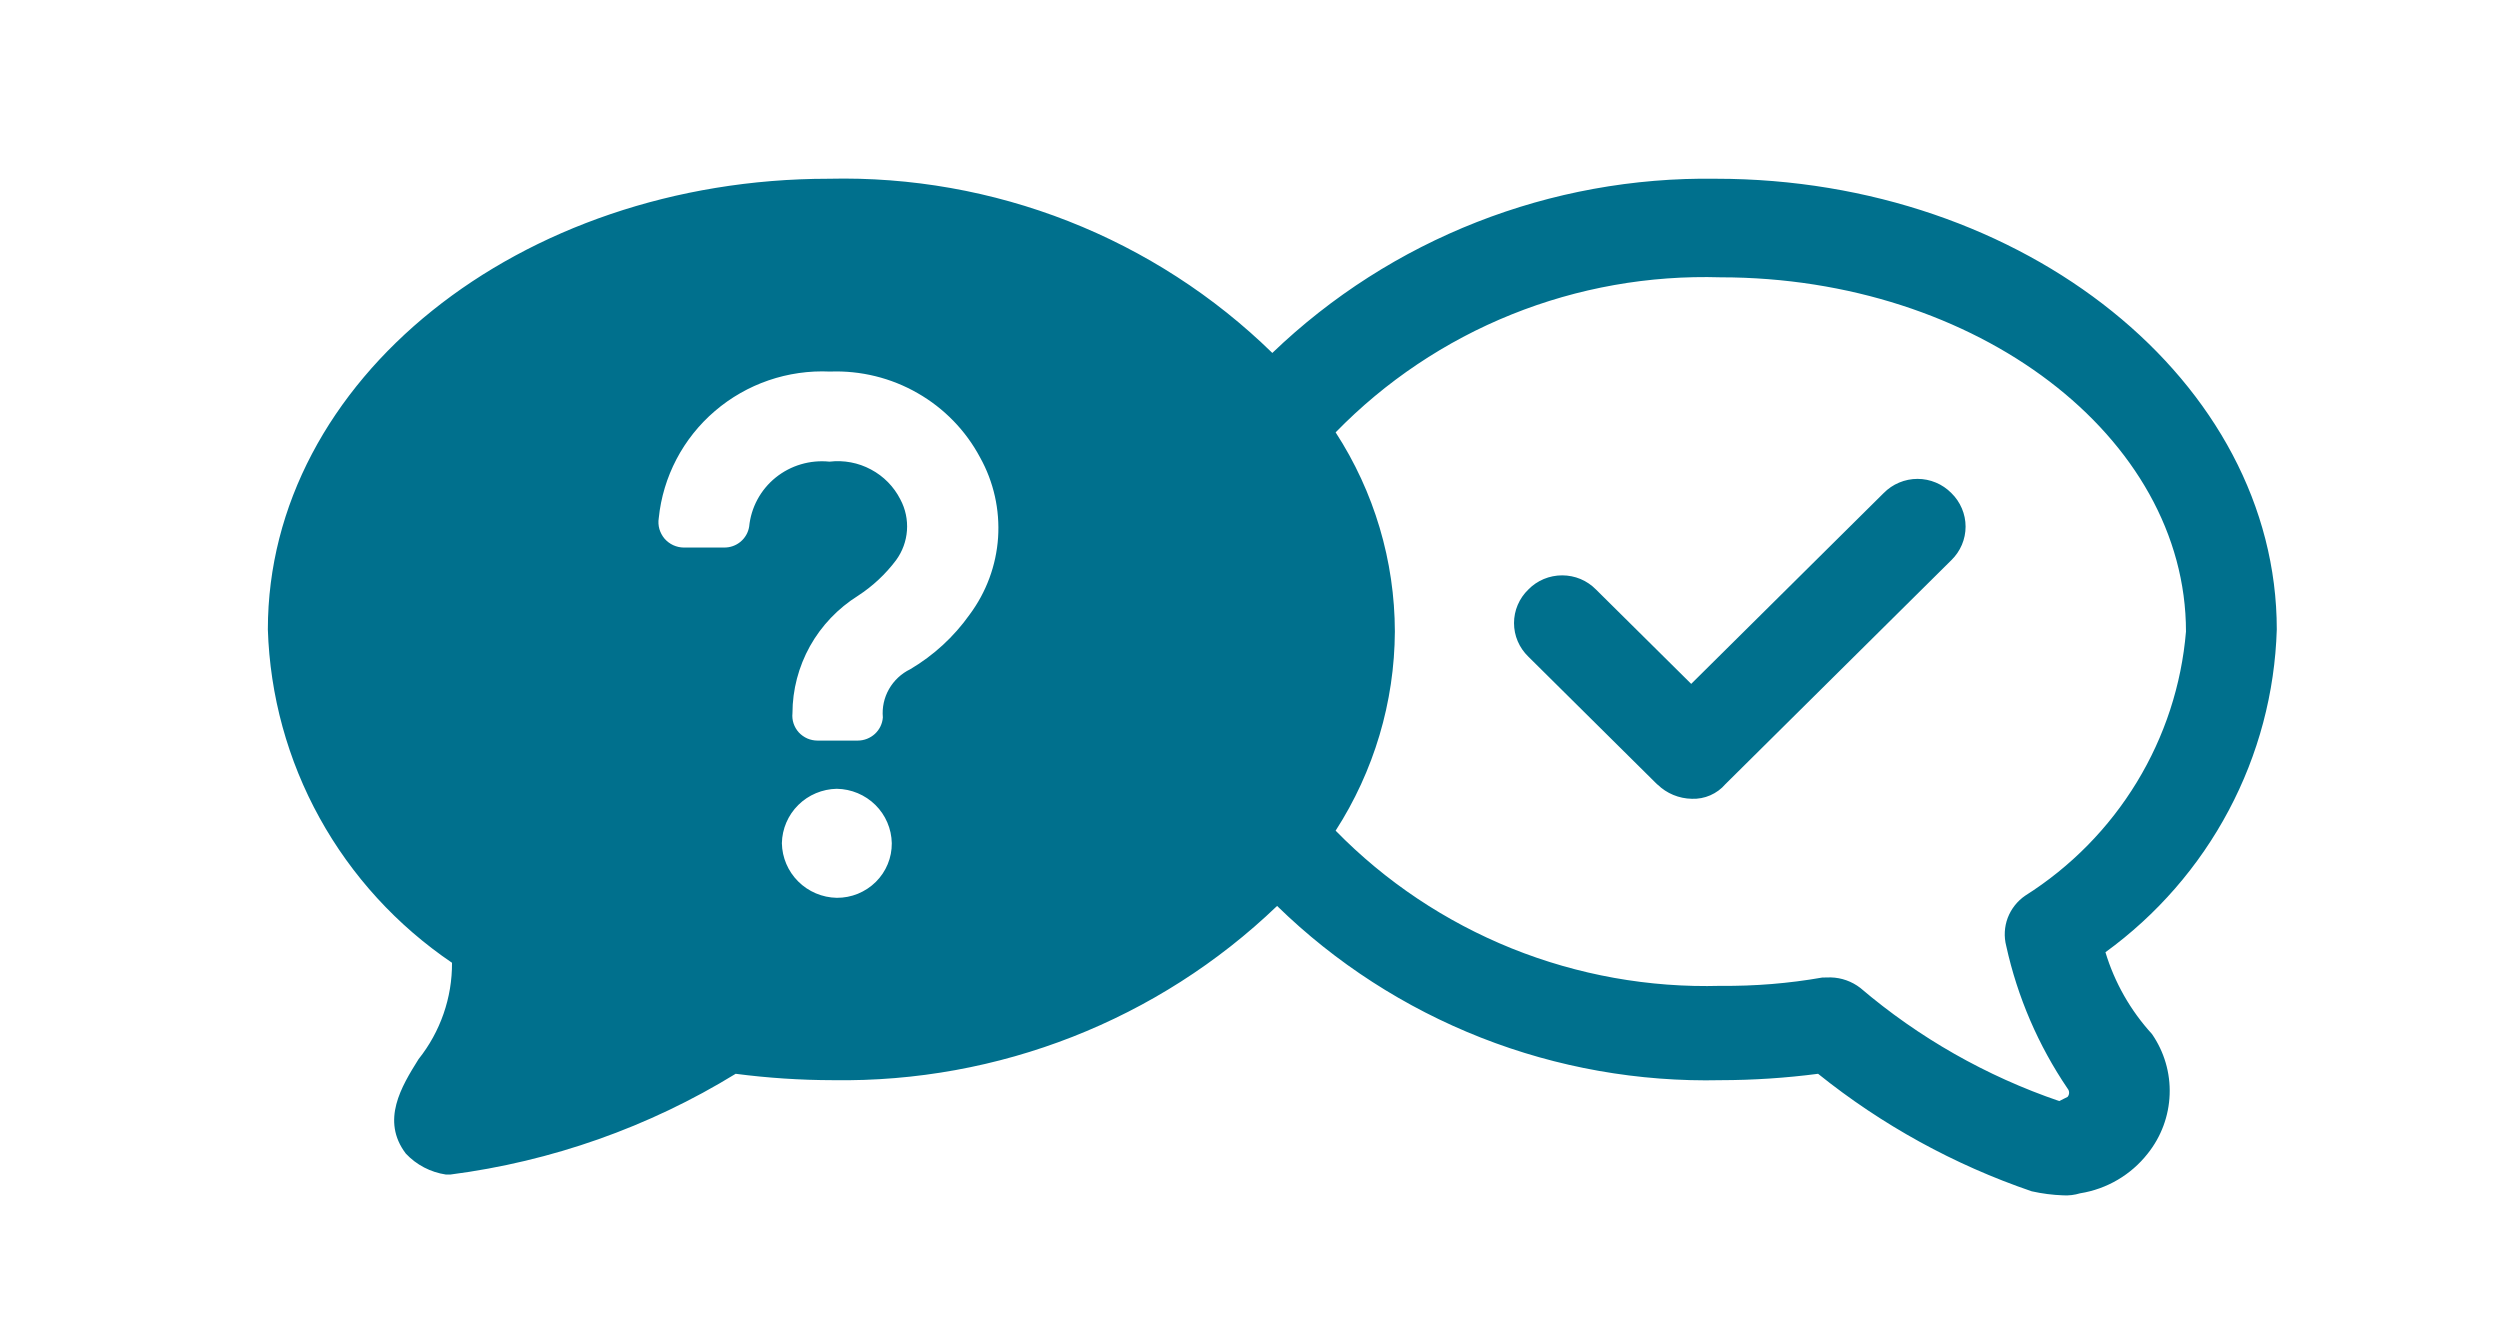 <svg width="56" height="30" viewBox="0 0 56 30" fill="none" xmlns="http://www.w3.org/2000/svg">
<mask id="mask0_2343_19283" style="mask-type:alpha" maskUnits="userSpaceOnUse" x="0" y="0" width="56" height="30">
<rect width="56" height="30" fill="#D9D9D9"/>
</mask>
<g mask="url(#mask0_2343_19283)">
<path d="M45.51 26.685C43.772 26.091 42.153 25.2 40.725 24.053C40.002 24.147 39.274 24.195 38.544 24.196C36.709 24.238 34.883 23.915 33.176 23.244C31.469 22.573 29.915 21.57 28.607 20.293C25.944 22.85 22.365 24.254 18.658 24.196C17.93 24.195 17.202 24.147 16.479 24.053C14.534 25.247 12.355 26.017 10.086 26.31H9.99C9.645 26.259 9.327 26.093 9.09 25.84C8.527 25.096 8.994 24.336 9.375 23.726C9.865 23.111 10.13 22.349 10.125 21.566C8.893 20.731 7.877 19.621 7.16 18.323C6.443 17.026 6.046 15.578 6 14.1C6 8.512 11.638 4.004 18.562 4.004C20.398 3.96 22.224 4.284 23.931 4.954C25.639 5.625 27.192 6.628 28.5 7.906C31.16 5.351 34.734 3.948 38.438 4.004C45.354 4.004 51 8.559 51 14.1C50.957 15.515 50.589 16.902 49.923 18.154C49.258 19.407 48.314 20.493 47.162 21.33C47.367 22.01 47.724 22.636 48.204 23.162C48.479 23.56 48.618 24.035 48.6 24.516C48.583 24.998 48.411 25.462 48.109 25.84C47.736 26.316 47.194 26.635 46.594 26.73C46.472 26.767 46.346 26.783 46.219 26.776C45.98 26.768 45.743 26.737 45.51 26.685ZM41.01 21.894C41.25 21.9 41.482 21.983 41.672 22.13C42.982 23.246 44.494 24.106 46.127 24.664L46.314 24.57C46.336 24.544 46.348 24.511 46.348 24.477C46.348 24.442 46.336 24.41 46.314 24.384C45.657 23.415 45.191 22.332 44.94 21.191C44.886 20.983 44.897 20.762 44.973 20.56C45.05 20.359 45.187 20.184 45.366 20.062C46.385 19.417 47.24 18.548 47.864 17.522C48.489 16.496 48.866 15.341 48.966 14.147C48.966 9.779 44.278 6.212 38.542 6.212C36.94 6.163 35.345 6.446 33.859 7.044C32.374 7.642 31.031 8.542 29.918 9.685C30.782 11.015 31.242 12.565 31.245 14.147C31.237 15.728 30.776 17.275 29.918 18.607C31.034 19.748 32.377 20.645 33.861 21.244C35.346 21.842 36.94 22.128 38.542 22.083C39.305 22.091 40.067 22.029 40.819 21.897L41.01 21.894ZM17.514 18.888C17.52 19.21 17.651 19.517 17.88 19.745C18.11 19.974 18.419 20.105 18.744 20.111C18.907 20.112 19.067 20.081 19.217 20.02C19.367 19.958 19.504 19.868 19.618 19.755C19.733 19.641 19.824 19.506 19.885 19.357C19.947 19.208 19.977 19.049 19.976 18.888C19.97 18.566 19.839 18.259 19.609 18.031C19.379 17.804 19.069 17.674 18.744 17.669C18.42 17.675 18.11 17.805 17.881 18.032C17.652 18.259 17.52 18.566 17.514 18.888ZM20.168 11.187C20.282 11.4 20.333 11.641 20.316 11.882C20.299 12.122 20.215 12.352 20.072 12.548C19.837 12.861 19.548 13.131 19.219 13.345C18.771 13.626 18.401 14.014 18.144 14.473C17.888 14.933 17.752 15.45 17.751 15.975C17.743 16.053 17.751 16.132 17.776 16.206C17.801 16.28 17.841 16.349 17.894 16.407C17.947 16.464 18.012 16.51 18.084 16.542C18.156 16.573 18.234 16.589 18.313 16.589H19.213C19.356 16.589 19.493 16.535 19.598 16.439C19.702 16.343 19.766 16.211 19.776 16.07C19.756 15.849 19.804 15.628 19.914 15.435C20.024 15.243 20.19 15.087 20.391 14.99C20.915 14.68 21.367 14.264 21.718 13.769C22.093 13.266 22.315 12.666 22.357 12.042C22.398 11.418 22.259 10.795 21.954 10.247C21.634 9.645 21.148 9.145 20.553 8.805C19.959 8.464 19.279 8.297 18.593 8.323C17.65 8.279 16.727 8.596 16.014 9.207C15.3 9.818 14.85 10.677 14.756 11.607C14.743 11.688 14.748 11.771 14.77 11.85C14.793 11.928 14.832 12.002 14.885 12.065C14.939 12.127 15.005 12.177 15.08 12.212C15.155 12.246 15.236 12.265 15.319 12.265H16.219C16.354 12.267 16.485 12.221 16.588 12.135C16.691 12.049 16.76 11.929 16.781 11.797C16.802 11.584 16.865 11.377 16.967 11.188C17.069 10.999 17.208 10.832 17.375 10.697C17.543 10.562 17.735 10.461 17.942 10.4C18.149 10.339 18.366 10.319 18.581 10.341C18.901 10.303 19.226 10.364 19.509 10.516C19.794 10.667 20.023 10.901 20.168 11.187ZM37.125 17.574L34.234 14.708C34.133 14.61 34.052 14.493 33.997 14.364C33.942 14.236 33.914 14.097 33.914 13.957C33.914 13.817 33.942 13.678 33.997 13.55C34.052 13.421 34.133 13.303 34.234 13.206C34.332 13.105 34.45 13.025 34.581 12.97C34.711 12.916 34.851 12.888 34.992 12.888C35.134 12.888 35.274 12.916 35.404 12.97C35.534 13.025 35.652 13.105 35.751 13.206L37.883 15.319L42.195 11.044C42.294 10.944 42.411 10.864 42.541 10.81C42.672 10.755 42.811 10.727 42.953 10.727C43.094 10.727 43.233 10.755 43.364 10.81C43.494 10.864 43.611 10.944 43.71 11.044C43.811 11.142 43.891 11.259 43.946 11.389C44.001 11.518 44.029 11.656 44.029 11.796C44.029 11.936 44.001 12.075 43.946 12.204C43.891 12.333 43.811 12.45 43.71 12.548L38.648 17.566C38.556 17.674 38.44 17.758 38.31 17.815C38.181 17.872 38.039 17.898 37.898 17.893C37.609 17.888 37.334 17.774 37.129 17.574H37.125Z" fill="#00708D"/>
</g>
</svg>
